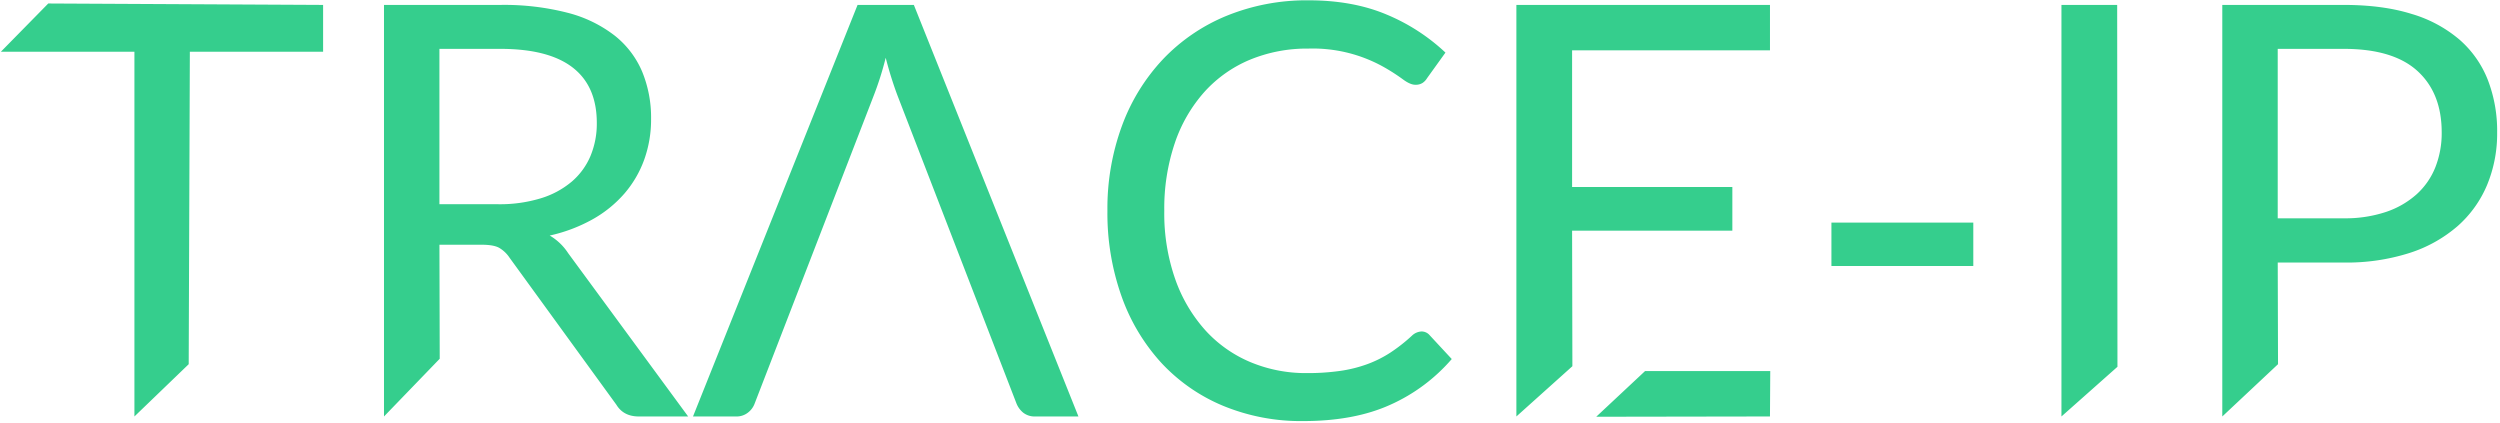 <svg xmlns="http://www.w3.org/2000/svg" width="969" height="164" viewBox="0 0 969 164">
  <defs>
    <style>
      .cls-1 {
        fill: #35CE8D;
        fill-rule: evenodd;
      }
    </style>
  </defs>
  <path id="trace-IP" class="cls-1" d="M125.236,1.908L18.707,1.351,0.339,20.052H52.1V161.423L73.14,141.164,73.585,20.052h51.651V1.908Zm45.083,77.253V18.939h23.6q18.7,0,28.052,7.236t9.351,21.484a32.558,32.558,0,0,1-2.449,12.8,26.783,26.783,0,0,1-7.292,9.963,33.837,33.837,0,0,1-12.022,6.456,54.574,54.574,0,0,1-16.53,2.282H170.319Zm49.869,18.924a21.361,21.361,0,0,0-7.124-6.79,61.114,61.114,0,0,0,16.53-6.234A46.3,46.3,0,0,0,241.95,75.1a41.759,41.759,0,0,0,7.737-13.191A45.9,45.9,0,0,0,252.358,46.1a46.7,46.7,0,0,0-3.451-18.311,35.447,35.447,0,0,0-10.63-13.97,49.971,49.971,0,0,0-18.2-8.85,98.541,98.541,0,0,0-26.16-3.061H148.835V161.423l21.6-22.374-0.111-44.193h16.363q4.563,0,6.735,1.169a12.288,12.288,0,0,1,4.063,3.84l41.409,56.993q2.781,4.566,8.683,4.564h19.146ZM393.951,156.3a8.869,8.869,0,0,0,2.671,3.673,7.173,7.173,0,0,0,4.676,1.447H418L354.211,1.908H332.393L268.609,161.423h16.7a7.11,7.11,0,0,0,4.675-1.558,7.812,7.812,0,0,0,2.56-3.562L338.515,37.418A121.323,121.323,0,0,0,343.3,22.39q1.111,4.341,2.338,8.182t2.337,6.735Zm153.278-26.159a64.247,64.247,0,0,1-8.293,6.512,44.379,44.379,0,0,1-9.016,4.508,52.5,52.5,0,0,1-10.575,2.616,89.881,89.881,0,0,1-12.857.835,55.615,55.615,0,0,1-21.762-4.23,49.364,49.364,0,0,1-17.477-12.3,58.693,58.693,0,0,1-11.688-19.758,76.932,76.932,0,0,1-4.286-26.6,79.055,79.055,0,0,1,4.119-26.382,57.242,57.242,0,0,1,11.521-19.814,49.341,49.341,0,0,1,17.644-12.412,57.991,57.991,0,0,1,22.6-4.286A56.306,56.306,0,0,1,536.1,25.841a74.429,74.429,0,0,1,7.569,4.842q2.894,2.171,4.9,2.171a4.947,4.947,0,0,0,2.839-.724,5.829,5.829,0,0,0,1.725-1.837l7.124-9.907a75.67,75.67,0,0,0-22.931-14.8Q524.3,0.129,507.267.127a82.06,82.06,0,0,0-31.725,5.955,71.439,71.439,0,0,0-24.656,16.753,75.663,75.663,0,0,0-15.974,25.825,92.851,92.851,0,0,0-5.677,33.061,96.245,96.245,0,0,0,5.454,33.061,75.442,75.442,0,0,0,15.362,25.77,68.517,68.517,0,0,0,23.933,16.7,78.958,78.958,0,0,0,31.168,5.955q19.812,0,33.784-6.345a68.246,68.246,0,0,0,23.766-17.7l-8.571-9.239a4.124,4.124,0,0,0-3.117-1.447,5.75,5.75,0,0,0-3.785,1.67h0ZM609.343,89.4h62.115V72.482H609.343V19.5h76.7V1.908H587.748V161.423l21.707-19.48Zm9.351,72.133,67.346-.112,0.111-17.588H637.618Zm91.167-58.441h54.99V86.285h-54.99v16.809ZM820.618,1.908h-21.6V161.423l21.707-19.257Zm62.226,82.708V18.939h25.6q19.144,0,28.553,8.571t9.406,23.822A35.98,35.98,0,0,1,943.956,64.8a28.132,28.132,0,0,1-7.291,10.519,34,34,0,0,1-11.911,6.846,49.745,49.745,0,0,1-16.308,2.449h-25.6ZM861.36,1.908V161.423l21.6-20.259-0.111-39.406h25.6a80,80,0,0,0,25.547-3.729,53.058,53.058,0,0,0,18.59-10.408A43.839,43.839,0,0,0,963.993,71.7a51.914,51.914,0,0,0,3.9-20.371,54.882,54.882,0,0,0-3.618-20.371,40.165,40.165,0,0,0-10.965-15.584,50.572,50.572,0,0,0-18.534-9.963q-11.187-3.506-26.326-3.506H861.36Z"/>
</svg>

